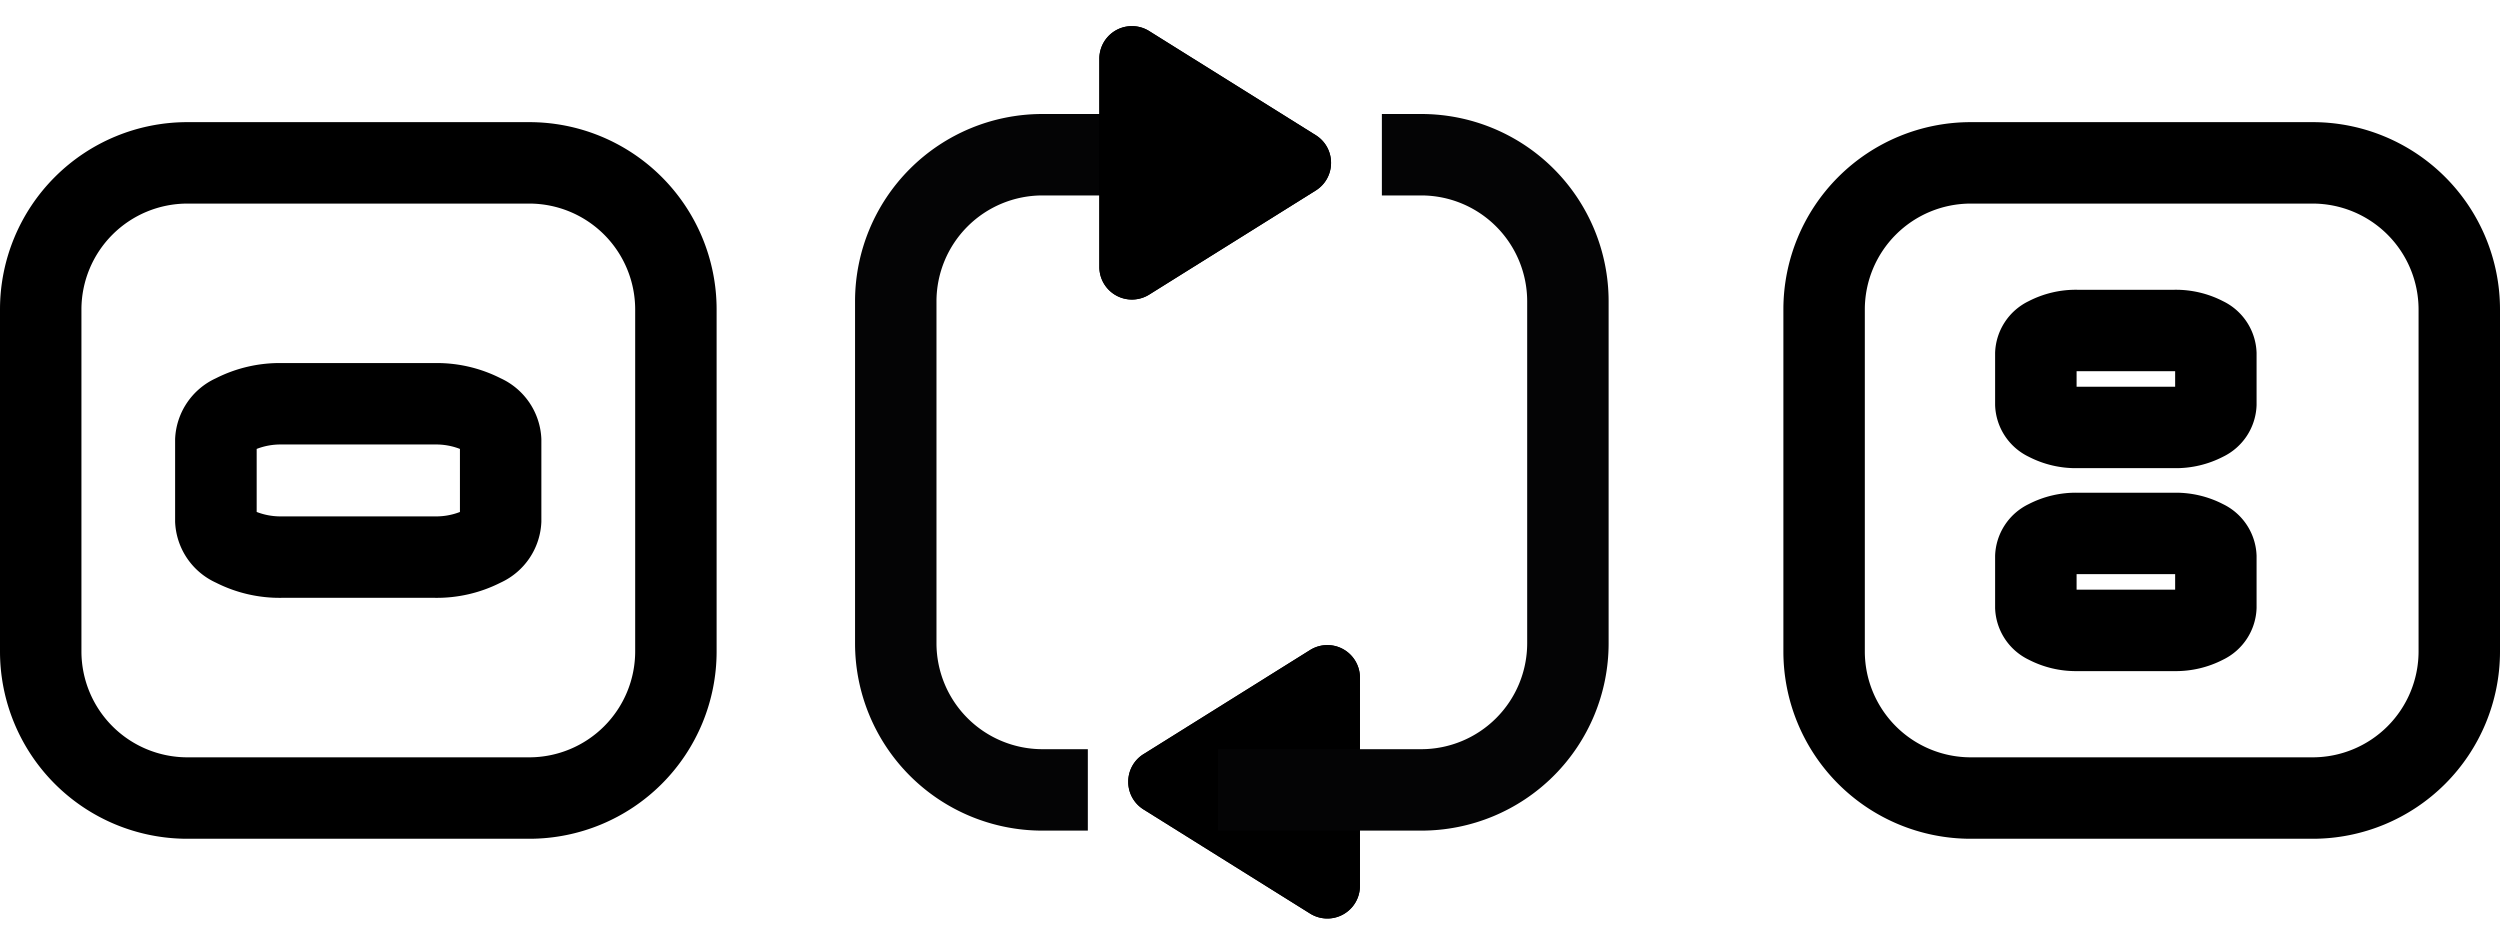 <svg xmlns="http://www.w3.org/2000/svg" xmlns:xlink="http://www.w3.org/1999/xlink" width="153.5" height="58" viewBox="0 0 153.5 58"><defs><clipPath id="a"><rect width="46.269" height="44" fill="none"/></clipPath></defs><g transform="translate(-1358.5 -2038)"><g transform="translate(6 -22)"><path d="M8.3,2.714a2,2,0,0,1,3.392,0L18.088,12.94a2,2,0,0,1-1.7,3.06H3.608a2,2,0,0,1-1.7-3.06Z" transform="translate(1420 2118) rotate(-90)"/><path d="M10,2.774a.987.987,0,0,0-.848.47L2.76,13.47A1,1,0,0,0,3.608,15H16.392a1,1,0,0,0,.848-1.53L10.848,3.244A.987.987,0,0,0,10,2.774m0-1a1.984,1.984,0,0,1,1.7.94L18.087,12.94a2,2,0,0,1-1.7,3.06H3.608a2,2,0,0,1-1.7-3.06L8.3,2.714A1.984,1.984,0,0,1,10,1.774Z" transform="translate(1420 2118) rotate(-90)"/><path d="M9-2.5H30A11.5,11.5,0,0,1,41.5,9V30A11.5,11.5,0,0,1,30,41.5H9A11.5,11.5,0,0,1-2.5,30V9A11.5,11.5,0,0,1,9-2.5Zm21,39A6.507,6.507,0,0,0,36.5,30V9A6.507,6.507,0,0,0,30,2.5H9A6.507,6.507,0,0,0,2.5,9V30A6.507,6.507,0,0,0,9,36.5Z" transform="translate(1355 2070)"/><g transform="translate(1405 2067)"><g clip-path="url(#a)"><path d="M14.293,44H11.5A11.5,11.5,0,0,1,0,32.5v-21A11.5,11.5,0,0,1,11.5,0H24.553V5H11.5A6.507,6.507,0,0,0,5,11.5v21A6.507,6.507,0,0,0,11.5,39h2.793Z" fill="#040405"/><path d="M34.769,44H22.284V39H34.769a6.507,6.507,0,0,0,6.5-6.5v-21a6.507,6.507,0,0,0-6.5-6.5H32.347V0h2.422a11.5,11.5,0,0,1,11.5,11.5v21A11.5,11.5,0,0,1,34.769,44Z" fill="#040405"/></g></g><path d="M8.3,2.714a2,2,0,0,1,3.392,0L18.088,12.94a2,2,0,0,1-1.7,3.06H3.608a2,2,0,0,1-1.7-3.06Z" transform="translate(1436 2060) rotate(90)"/><path d="M10,2.774a.987.987,0,0,0-.848.47L2.76,13.47A1,1,0,0,0,3.608,15H16.392a1,1,0,0,0,.848-1.53L10.848,3.244A.987.987,0,0,0,10,2.774m0-1a1.984,1.984,0,0,1,1.7.94L18.087,12.94a2,2,0,0,1-1.7,3.06H3.608a2,2,0,0,1-1.7-3.06L8.3,2.714A1.984,1.984,0,0,1,10,1.774Z" transform="translate(1436 2060) rotate(90)"/><path d="M9-2.5H30A11.5,11.5,0,0,1,41.5,9V30A11.5,11.5,0,0,1,30,41.5H9A11.5,11.5,0,0,1-2.5,30V9A11.5,11.5,0,0,1,9-2.5Zm21,39A6.507,6.507,0,0,0,36.5,30V9A6.507,6.507,0,0,0,30,2.5H9A6.507,6.507,0,0,0,2.5,9V30A6.507,6.507,0,0,0,9,36.5Z" transform="translate(1464.5 2070)"/><path d="M2.173-2.5h5.07A4.292,4.292,0,0,1,10.98,0a8.662,8.662,0,0,1,.935,4.038v9.412a8.662,8.662,0,0,1-.935,4.038,4.292,4.292,0,0,1-3.737,2.5H2.173a4.292,4.292,0,0,1-3.737-2.5A8.662,8.662,0,0,1-2.5,13.446V4.034A8.662,8.662,0,0,1-1.565,0,4.292,4.292,0,0,1,2.173-2.5Zm4.47,5H2.772A4.027,4.027,0,0,0,2.5,4.034v9.412a4.027,4.027,0,0,0,.272,1.534h3.87a4.027,4.027,0,0,0,.272-1.534V4.034A4.027,4.027,0,0,0,6.643,2.5Z" transform="translate(1383.24 2084.792) rotate(90)"/><path d="M1.374-2.5H4.58A3.65,3.65,0,0,1,7.753-.438a6.32,6.32,0,0,1,.7,2.989V8.5a6.32,6.32,0,0,1-.7,2.989A3.65,3.65,0,0,1,4.58,13.554H1.374A3.65,3.65,0,0,1-1.8,11.493,6.32,6.32,0,0,1-2.5,8.5V2.551A6.32,6.32,0,0,1-1.8-.438,3.65,3.65,0,0,1,1.374-2.5Zm2.079,5H2.5q0,.025,0,.051V8.5q0,.026,0,.051h.953q0-.025,0-.051V2.551Q3.454,2.525,3.453,2.5Z" transform="translate(1488.554 2080.292) rotate(90)"/><path d="M1.374-2.5H4.58A3.65,3.65,0,0,1,7.753-.438a6.32,6.32,0,0,1,.7,2.989V8.5a6.32,6.32,0,0,1-.7,2.989A3.65,3.65,0,0,1,4.58,13.554H1.374A3.65,3.65,0,0,1-1.8,11.493,6.32,6.32,0,0,1-2.5,8.5V2.551A6.32,6.32,0,0,1-1.8-.438,3.65,3.65,0,0,1,1.374-2.5Zm2.079,5H2.5q0,.025,0,.051V8.5q0,.026,0,.051h.953q0-.025,0-.051V2.551Q3.454,2.525,3.453,2.5Z" transform="translate(1488.554 2092.753) rotate(90)"/></g></g></svg>